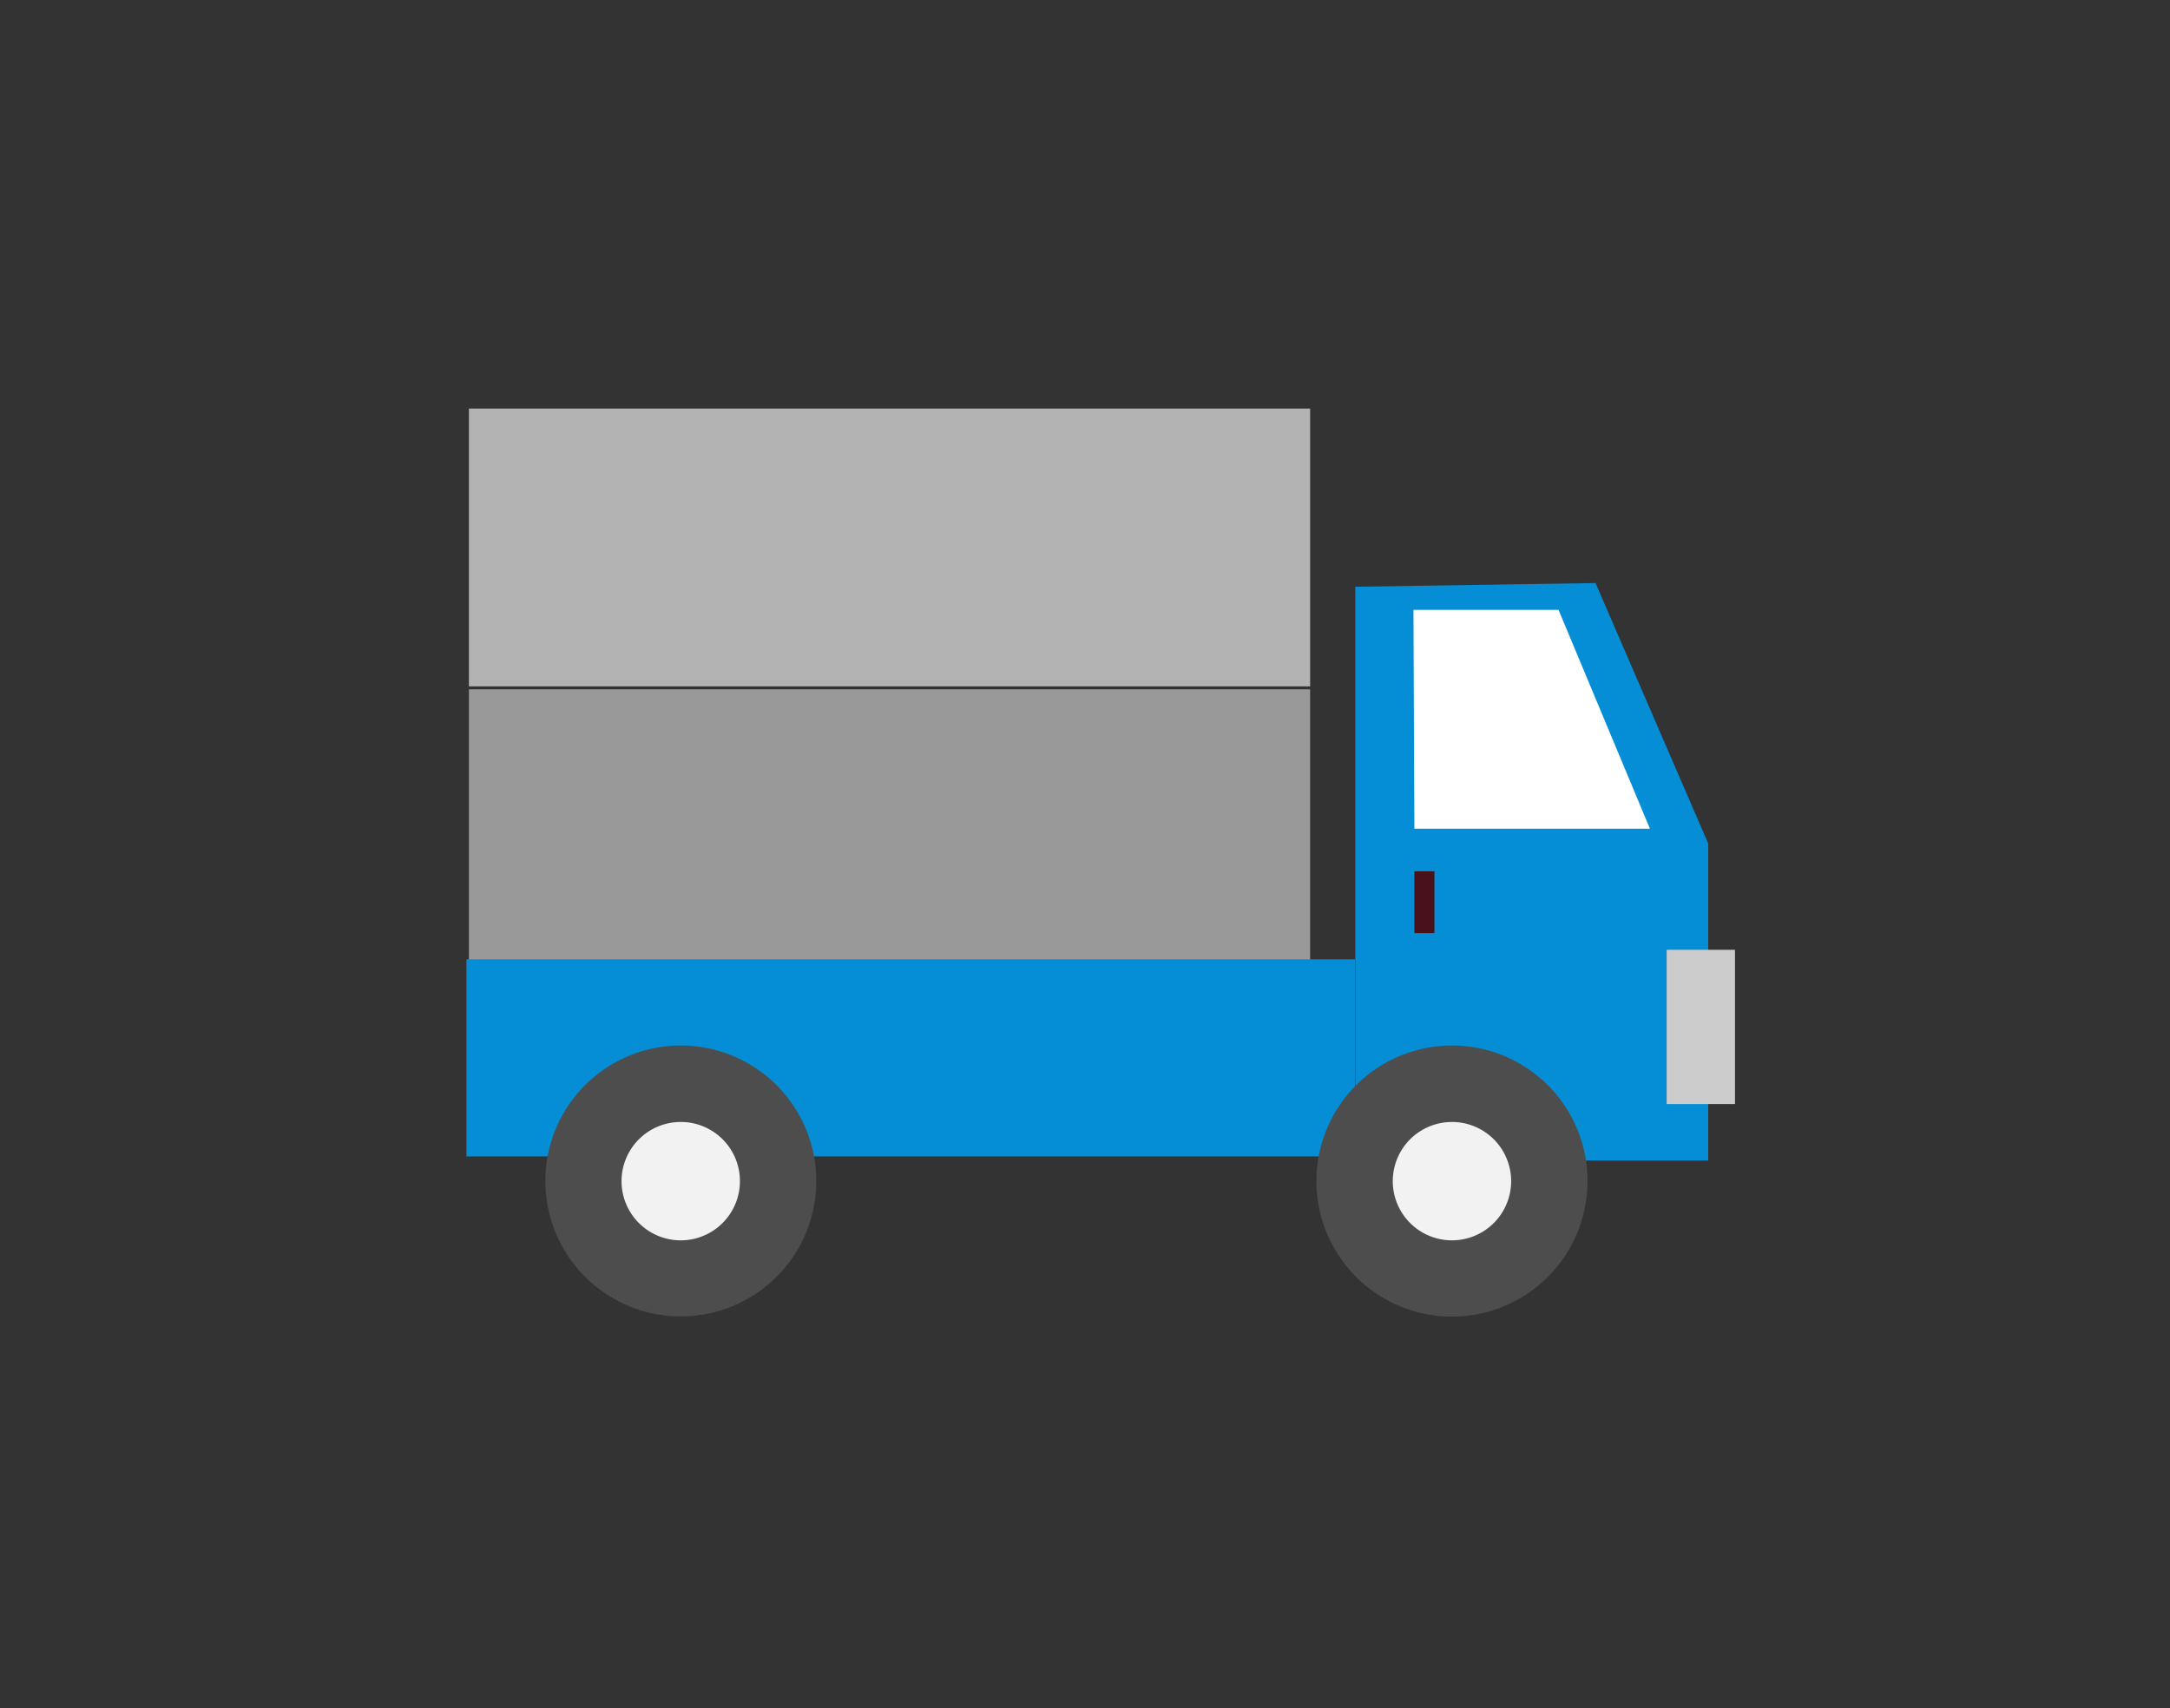 <svg xmlns="http://www.w3.org/2000/svg" viewBox="0 0 235 185"><rect x="0" y="0" width="235" height="185" fill="#333333" stroke="none"/><defs><style>.cls-1{fill:#b3b3b3;}.cls-2{fill:#999;}.cls-3{fill:#058ed5;}.cls-4{fill:#4d4d4d;}.cls-5{fill:#f2f2f2;}.cls-6{fill:#ccc;}.cls-7{fill:#49111a;}.cls-8{fill:#fff;}</style></defs><title>アートボード 11</title><g id="レイヤー_4" data-name="レイヤー 4"><rect class="cls-1" x="50.78" y="44.25" width="91.1" height="30.09"/><rect class="cls-2" x="50.78" y="74.66" width="91.1" height="30.09"/><rect class="cls-3" x="50.51" y="103.9" width="96.22" height="21.35"/><polygon class="cls-3" points="146.77 63.55 146.77 125.69 184.99 125.69 184.99 91.36 172.79 63.15 146.77 63.55"/><path class="cls-4" d="M171.92,127.92a14.68,14.68,0,1,1-14.68-14.68,14.67,14.67,0,0,1,14.68,14.68"/><path class="cls-5" d="M163.65,127.92a6.41,6.41,0,1,1-6.41-6.4,6.41,6.41,0,0,1,6.41,6.4"/><rect class="cls-6" x="180.49" y="102.87" width="7.4" height="16.71"/><rect class="cls-7" x="153.17" y="94.37" width="2.17" height="6.69"/><polygon class="cls-8" points="153.17 89.76 178.68 89.76 168.78 66.05 153.07 66.05 153.17 89.76"/><path class="cls-4" d="M88.4,127.92a14.67,14.67,0,1,1-14.67-14.68A14.67,14.67,0,0,1,88.4,127.92"/><path class="cls-5" d="M80.13,127.92a6.41,6.41,0,1,1-6.4-6.4,6.4,6.4,0,0,1,6.4,6.4"/></g></svg>